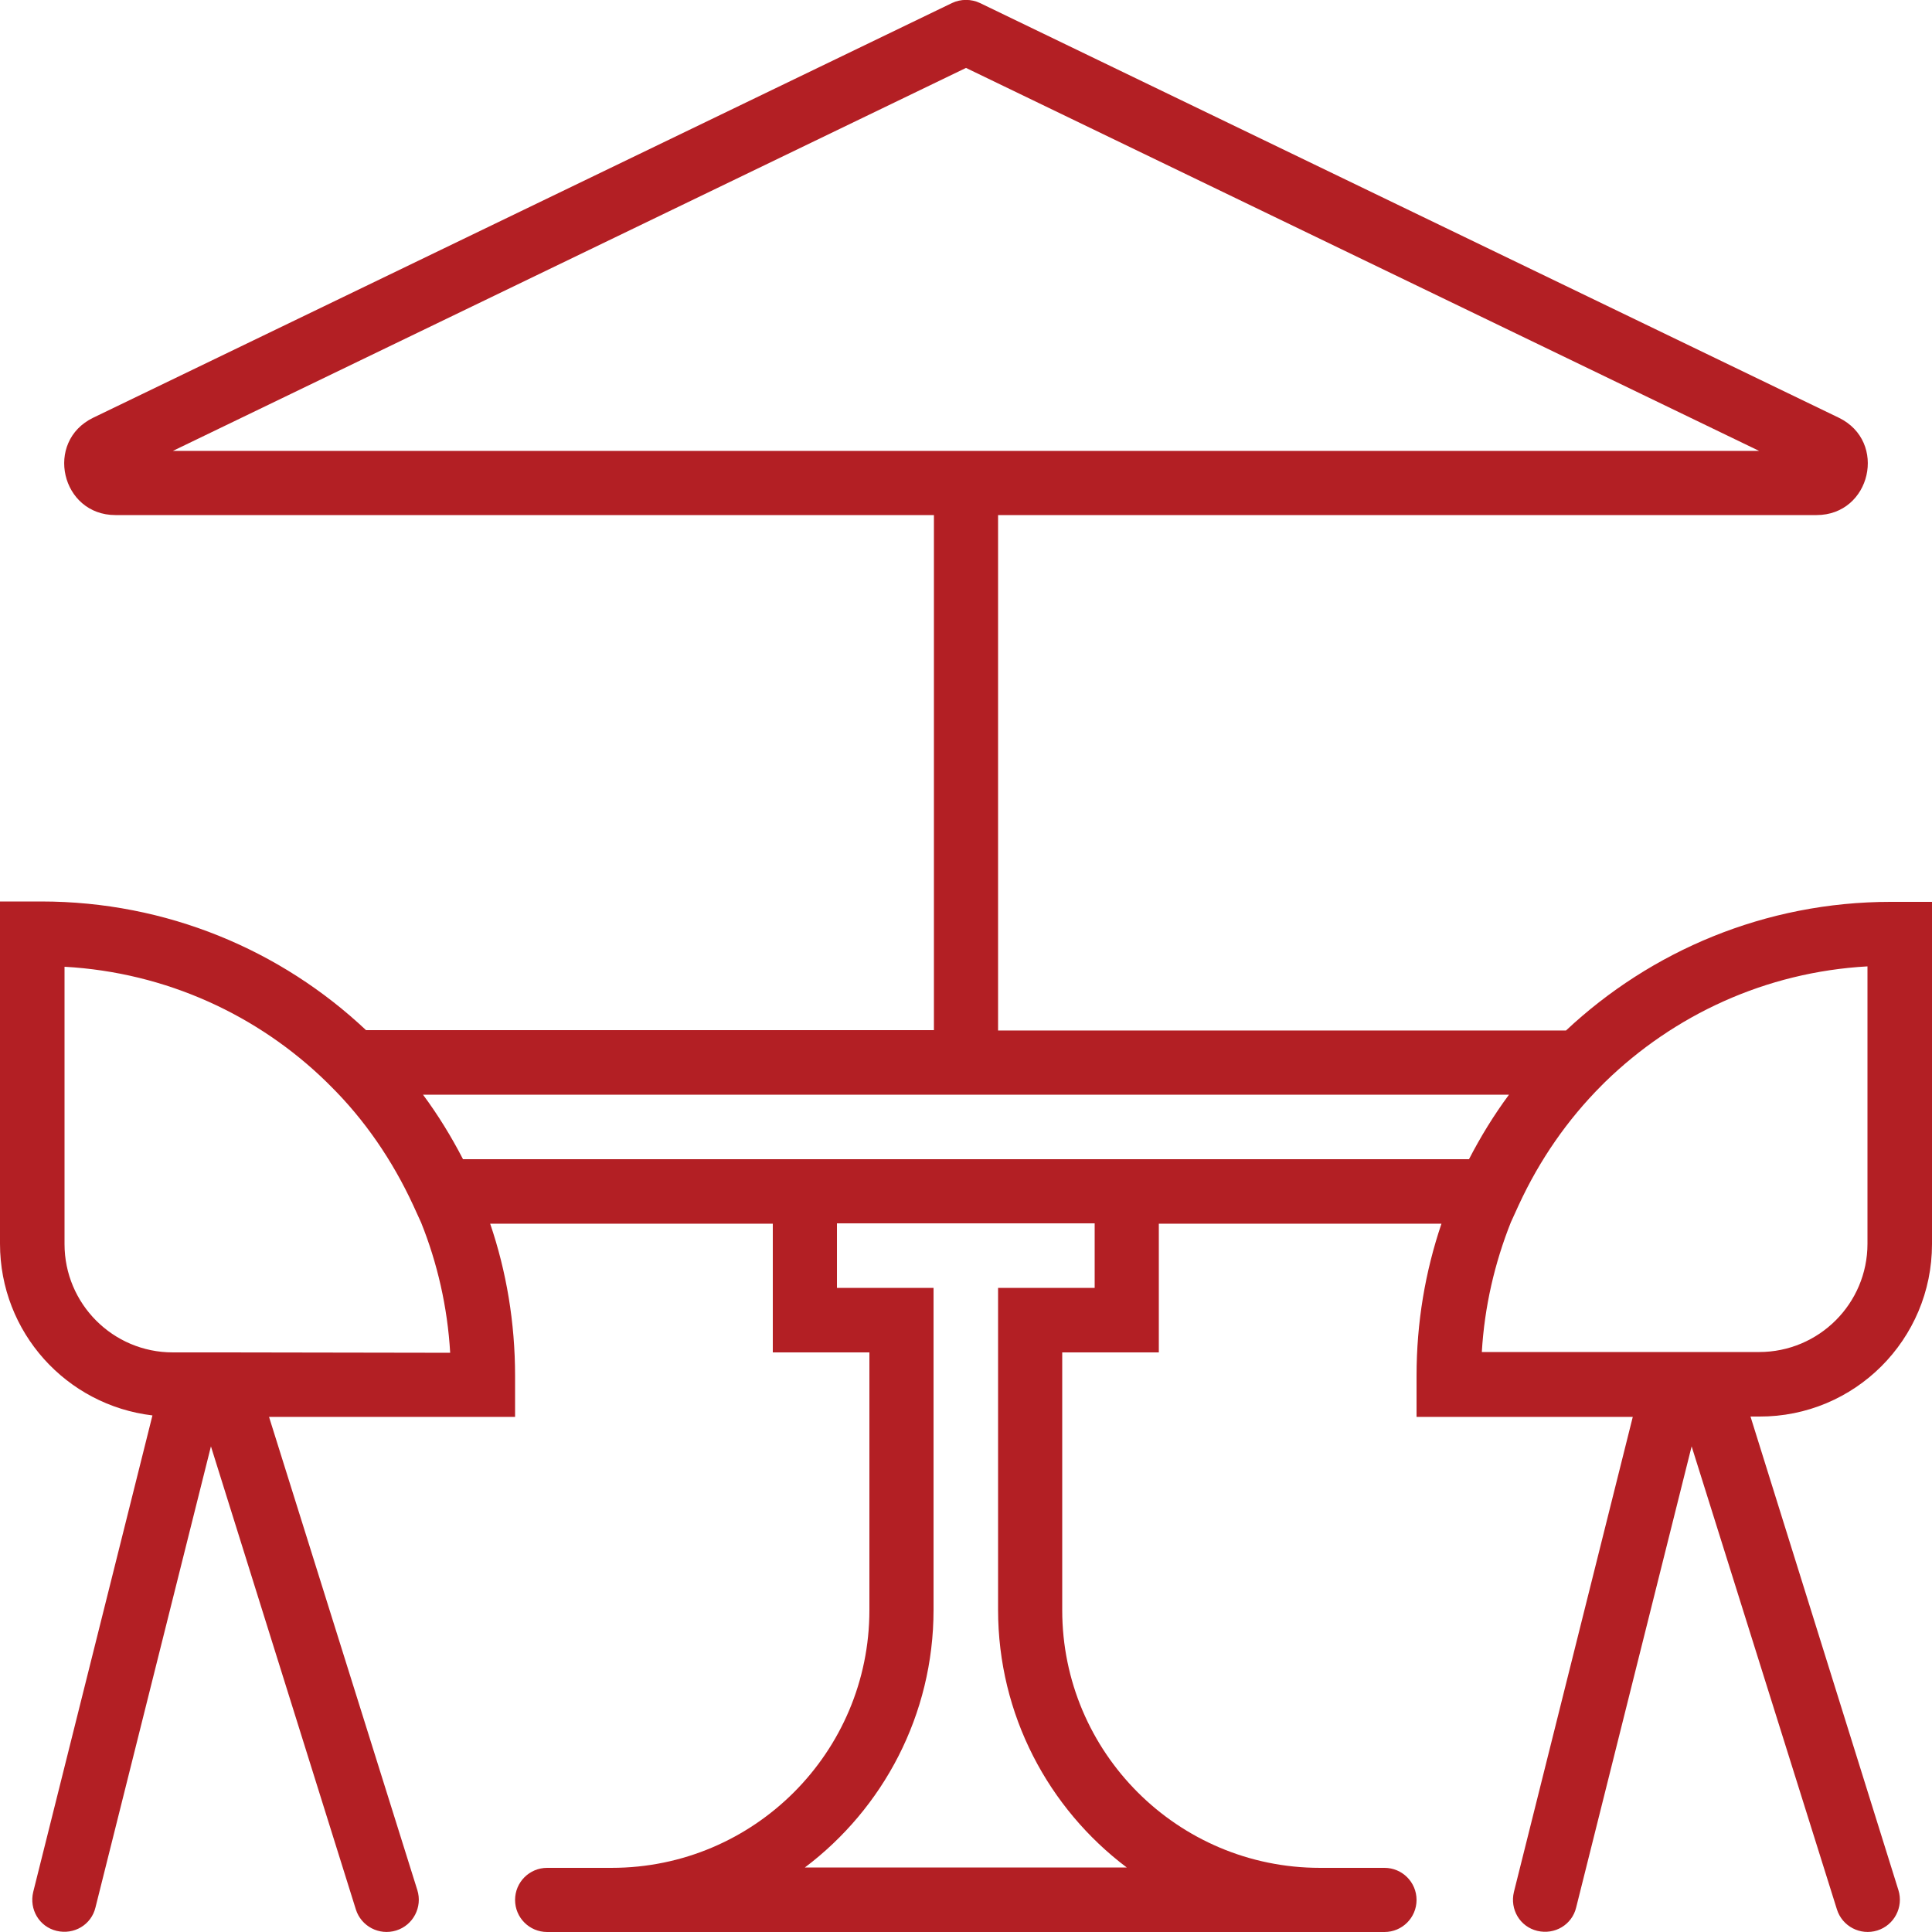 <?xml version="1.0" encoding="utf-8"?>
<!-- Generator: Adobe Illustrator 27.3.1, SVG Export Plug-In . SVG Version: 6.00 Build 0)  -->
<svg version="1.1" id="Layer_1" xmlns="http://www.w3.org/2000/svg" xmlns:xlink="http://www.w3.org/1999/xlink" x="0px" y="0px"
	 viewBox="0 0 512 512" style="enable-background:new 0 0 512 512;" xml:space="preserve">
<style type="text/css">
	.st0{fill:#B31F24;}
</style>
<g transform="translate(0 -1)">
	<g>
		<path class="st0" d="M512,330.7v-90.7h-10.9c-33.3,0-63.6,13-86.1,34.1H264.5V137.5h216.9c14.4,0,18.9-19.5,5.9-25.8L259.7,1.8
			c-2.3-1.1-5.1-1.1-7.4,0L24.7,111.7c-13,6.3-8.5,25.8,5.9,25.8h216.9v136.5H97c-22.5-21.2-52.8-34.1-86.1-34.1H0v90.7
			c0,23.5,17.6,42.8,40.4,45.5L8.8,502.4c-1.1,4.6,1.6,9.2,6.2,10.3s9.2-1.6,10.3-6.2l30.6-122.2L94.3,507c1.4,4.5,6.2,7,10.7,5.6
			c4.5-1.4,7-6.2,5.6-10.7L71.3,376.5h65.2v-10.9c0-14.1-2.3-27.7-6.6-40.3h74.9v34.1h25.6v68.3c0,37.7-30.6,68.3-68.3,68.3h-17.1
			c-4.7,0-8.5,3.8-8.5,8.5s3.8,8.5,8.5,8.5h17.1h187.7h17.1c4.7,0,8.5-3.8,8.5-8.5s-3.8-8.5-8.5-8.5h-17.1
			c-37.7,0-68.3-30.6-68.3-68.3v-68.3h25.6v-34.1h74.9c-4.3,12.7-6.6,26.2-6.6,40.3v10.9h57.3l-31.5,125.9
			c-1.1,4.6,1.6,9.2,6.2,10.3c4.6,1.1,9.2-1.6,10.3-6.2l30.6-122.2L486.8,507c1.4,4.5,6.2,7,10.7,5.6c4.5-1.4,7-6.2,5.6-10.7
			l-39.2-125.5h2.3C491.5,376.5,512,356,512,330.7z M256,19l210.2,101.5H45.8L256,19z M59.8,359.4C59.7,359.4,59.7,359.4,59.8,359.4
			h-14c-15.9,0-28.7-12.9-28.7-28.7v-73.5c27,1.5,51.4,12.9,69.5,30.6l0.9,0.9c9.1,9,16.5,19.8,22,31.7l2.1,4.6
			c4.3,10.7,7,22.4,7.7,34.5L59.8,359.4L59.8,359.4z M290.1,342.3h-25.6v85.3c0,27.9,13.4,52.7,34.1,68.3h-85.3
			c20.7-15.6,34.1-40.4,34.1-68.3v-85.3h-25.6v-17.1h68.3V342.3z M307.2,308.2H204.8h-82.1c-3.1-6-6.6-11.7-10.6-17.1h287.8
			c-4,5.4-7.5,11.1-10.6,17.1H307.2z M400.4,324.9l2.1-4.6c5.5-11.9,12.9-22.6,22-31.7l0.9-0.9c18.2-17.7,42.5-29.1,69.5-30.6v73.5
			c0,15.9-12.9,28.7-28.7,28.7h-13.9c0,0-0.1,0-0.1,0h-59.5C393.4,347.3,396.1,335.7,400.4,324.9z"/>
	</g>
</g>
</svg>
